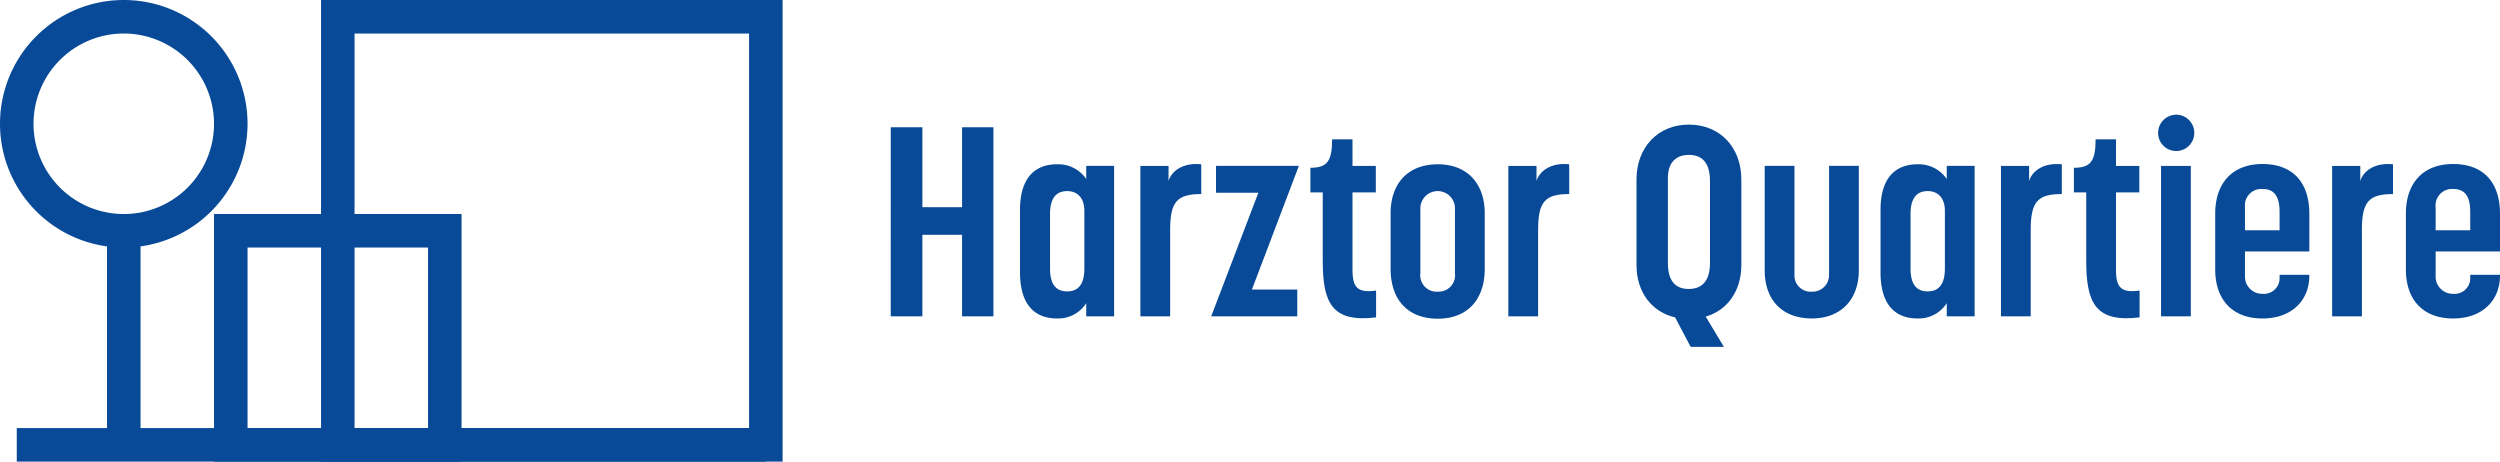 <?xml version="1.0" encoding="UTF-8"?>
<svg xmlns="http://www.w3.org/2000/svg" xmlns:xlink="http://www.w3.org/1999/xlink" width="372.901" height="68.848" viewBox="0 0 372.901 68.848">
  <defs>
    <clipPath id="a">
      <rect width="372.901" height="68.848" transform="translate(0 0)" fill="none"></rect>
    </clipPath>
  </defs>
  <g transform="translate(-128 -31)">
    <path d="M132.865,18.987h4.719V30.905H143.5V18.987h4.679V47.182H143.5V35.024h-5.919V47.182h-4.719Z" transform="translate(128 31)" fill="#084a97"></path>
    <g transform="translate(128 31)">
      <g clip-path="url(#a)">
        <path d="M152.145,40.623V31.305c0-4.8,2.24-6.8,5.519-6.8a5.039,5.039,0,0,1,4.359,2.2v-1.96h4.16V47.183h-4.16v-1.96a4.96,4.96,0,0,1-4.359,2.279c-3.319,0-5.519-2.039-5.519-6.879m7.039,2.84c1.6,0,2.56-1,2.56-3.4v-8.6c0-2.079-1.16-2.959-2.56-2.959-1.6,0-2.56,1-2.56,3.4v8.159c0,2.439.96,3.4,2.56,3.4" fill="#084a97"></path>
        <path d="M170.1,24.746h4.2v2.239c.478-1.559,2.239-2.759,4.879-2.479v4.439c-3.6,0-4.64,1.12-4.64,5.36V47.183H170.1Z" fill="#084a97"></path>
        <path d="M187.7,28.745h-6.319v-4h12.358l-7,18.437H193.5v4H180.665Z" fill="#084a97"></path>
        <path d="M197.3,38.9V28.7h-1.84V25.026c2.48,0,3.239-.96,3.239-4.239h3.04v3.959h3.479V28.7h-3.479V40.263c0,2.72.84,3.44,3.519,3.079v4c-6.559.8-7.958-2.12-7.958-8.439" fill="#084a97"></path>
        <path d="M207.424,40.1V31.825c0-4.439,2.56-7.319,7.04-7.319,4.4,0,7,2.88,7,7.319V40.1c0,4.6-2.6,7.438-7,7.438-4.48,0-7.04-2.839-7.04-7.438m7.04,3.4a2.451,2.451,0,0,0,2.56-2.76V31.265a2.586,2.586,0,1,0-5.16,0v9.478a2.442,2.442,0,0,0,2.6,2.76" fill="#084a97"></path>
        <path d="M224.985,24.746h4.2v2.239c.48-1.559,2.239-2.759,4.879-2.479v4.439c-3.6,0-4.639,1.12-4.639,5.36V47.183h-4.439Z" fill="#084a97"></path>
        <path d="M244.1,39.543V26.786c0-4.84,3.239-8.2,7.8-8.2,4.64,0,7.839,3.36,7.839,8.2V39.543c0,3.839-2.079,6.759-5.318,7.679l2.718,4.519h-4.959l-2.319-4.4c-3.48-.8-5.759-3.76-5.759-7.8m7.8,3.56c1.641,0,3.16-.84,3.16-3.88v-12.2c0-3-1.4-3.919-3.16-3.919-1.6,0-3.119.84-3.119,3.479V39.223c0,3,1.4,3.88,3.119,3.88" fill="#084a97"></path>
        <path d="M263.224,40.3V24.745h4.439v16.2a2.415,2.415,0,0,0,2.6,2.559,2.464,2.464,0,0,0,2.56-2.559v-16.2h4.439V40.3c0,4.439-2.72,7.2-7,7.2-4.439,0-7.039-2.759-7.039-7.2" fill="#084a97"></path>
        <path d="M280.5,40.623V31.305c0-4.8,2.239-6.8,5.518-6.8a5.041,5.041,0,0,1,4.36,2.2v-1.96h4.159V47.183h-4.159v-1.96a4.962,4.962,0,0,1-4.36,2.279c-3.319,0-5.518-2.039-5.518-6.879m7.039,2.84c1.6,0,2.56-1,2.56-3.4v-8.6c0-2.079-1.161-2.959-2.56-2.959-1.6,0-2.56,1-2.56,3.4v8.159c0,2.439.96,3.4,2.56,3.4" fill="#084a97"></path>
        <path d="M298.463,24.746h4.2v2.239c.48-1.559,2.239-2.759,4.879-2.479v4.439c-3.6,0-4.64,1.12-4.64,5.36V47.183h-4.439Z" fill="#084a97"></path>
        <path d="M311.184,38.9V28.7h-1.84V25.026c2.48,0,3.239-.96,3.239-4.239h3.039v3.959h3.48V28.7h-3.48V40.263c0,2.72.84,3.44,3.52,3.079v4c-6.559.8-7.958-2.12-7.958-8.439" fill="#084a97"></path>
        <path d="M324.624,17.107a2.714,2.714,0,0,1,2.679,2.72,2.7,2.7,0,0,1-5.4,0,2.723,2.723,0,0,1,2.72-2.72m-2.281,7.639h4.439V47.183h-4.439Z" fill="#084a97"></path>
        <path d="M330.423,40.183V31.865c0-4.56,2.56-7.4,7.039-7.4,4.52,0,7,2.72,7,7.44v5.6h-9.6v3.64a2.561,2.561,0,0,0,2.6,2.68,2.339,2.339,0,0,0,2.56-2.44v-.4h4.439v.12c0,3.679-2.6,6.4-7,6.4-4.479,0-7.039-2.8-7.039-7.318m9.6-5.839v-2.76c0-2.559-1-3.4-2.56-3.4a2.461,2.461,0,0,0-2.6,2.76v3.4Z" fill="#084a97"></path>
        <path d="M347.863,24.746h4.2v2.239c.48-1.559,2.239-2.759,4.879-2.479v4.439c-3.6,0-4.64,1.12-4.64,5.36V47.183h-4.439Z" fill="#084a97"></path>
        <path d="M358.863,40.183V31.865c0-4.56,2.56-7.4,7.039-7.4,4.519,0,7,2.72,7,7.44v5.6h-9.6v3.64a2.56,2.56,0,0,0,2.6,2.68,2.339,2.339,0,0,0,2.56-2.44v-.4H372.9v.12c0,3.679-2.6,6.4-7,6.4-4.479,0-7.039-2.8-7.039-7.318m9.6-5.839v-2.76c0-2.559-1-3.4-2.56-3.4a2.461,2.461,0,0,0-2.6,2.76v3.4Z" fill="#084a97"></path>
        <path d="M116.734,68.848H47.886V0h68.848Zm-63.848-5h58.848V5H52.886Z" fill="#084a97"></path>
        <path d="M68.848,68.848H31.924V31.924H68.848Zm-31.924-5H63.848V36.924H36.924Z" fill="#084a97"></path>
        <rect width="111.734" height="5" transform="translate(2.5 63.848)" fill="#084a97"></rect>
        <path d="M18.462,36.924A18.462,18.462,0,1,1,36.924,18.462,18.483,18.483,0,0,1,18.462,36.924M18.462,5A13.462,13.462,0,1,0,31.924,18.462,13.477,13.477,0,0,0,18.462,5" fill="#084a97"></path>
        <rect width="5" height="31.924" transform="translate(15.962 34.424)" fill="#084a97"></rect>
      </g>
    </g>
  </g>
</svg>
